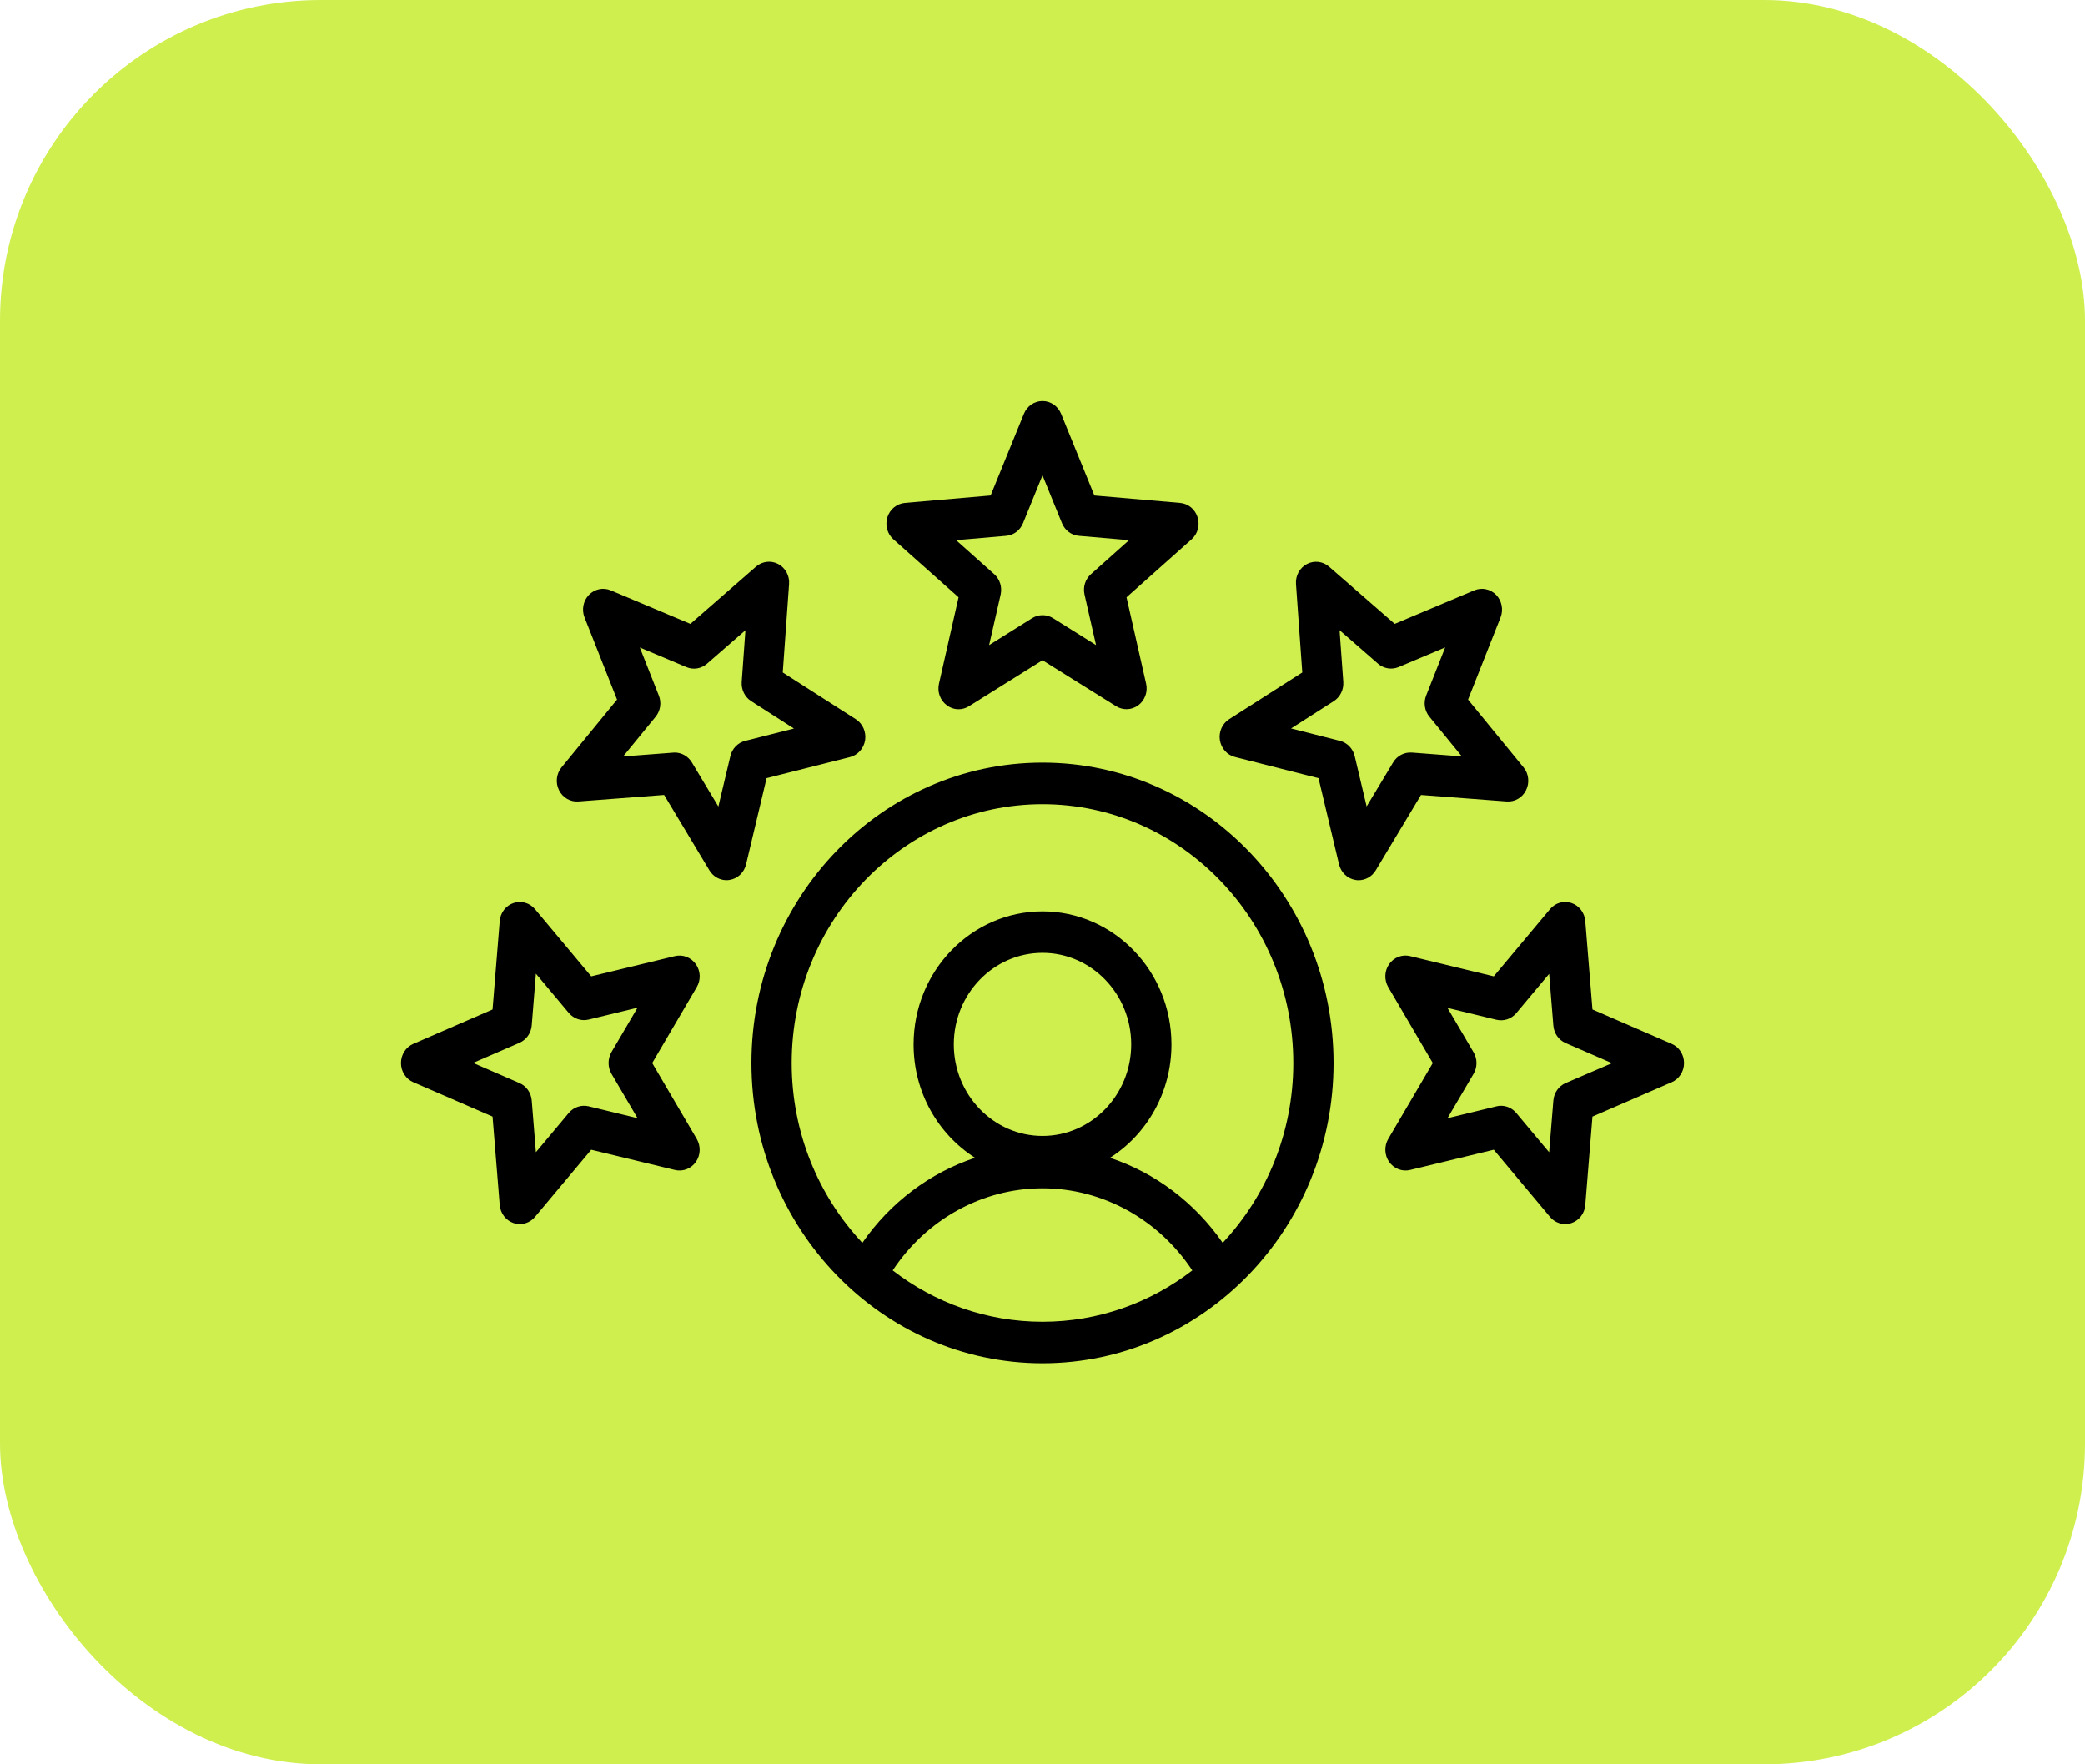 <svg width="52" height="44" viewBox="0 0 52 44" fill="none" xmlns="http://www.w3.org/2000/svg">
<rect width="52" height="44" rx="8" fill="#CEEF4E"/>
<path d="M23.907 14.896L23.418 17.052C23.372 17.255 23.448 17.466 23.613 17.588C23.701 17.654 23.804 17.688 23.907 17.688C23.997 17.688 24.087 17.663 24.167 17.612L26 16.466L27.835 17.612C28.007 17.72 28.226 17.71 28.39 17.588C28.553 17.465 28.63 17.255 28.584 17.052L28.095 14.896L29.718 13.45C29.872 13.314 29.93 13.096 29.867 12.898C29.805 12.699 29.634 12.559 29.432 12.542L27.294 12.357L26.463 10.317C26.384 10.125 26.202 10 26 10C25.798 10 25.616 10.125 25.537 10.317L24.706 12.357L22.568 12.542C22.367 12.56 22.195 12.7 22.132 12.898C22.07 13.097 22.128 13.314 22.282 13.45L23.907 14.896ZM25.093 13.363C25.279 13.348 25.442 13.226 25.514 13.048L26 11.854L26.486 13.048C26.558 13.226 26.721 13.348 26.907 13.363L28.158 13.471L27.209 14.318C27.067 14.444 27.005 14.64 27.048 14.828L27.335 16.088L26.262 15.416C26.102 15.317 25.902 15.317 25.742 15.416L24.669 16.088L24.956 14.828C24.998 14.64 24.937 14.444 24.795 14.318L23.846 13.471L25.093 13.363ZM21.2 18.881C21.395 18.83 21.544 18.665 21.576 18.459C21.607 18.253 21.516 18.047 21.345 17.937L19.522 16.771L19.68 14.564C19.695 14.357 19.587 14.159 19.407 14.065C19.226 13.97 19.009 13.997 18.855 14.131L17.218 15.559L15.232 14.723C15.045 14.644 14.831 14.689 14.688 14.836C14.545 14.983 14.502 15.205 14.578 15.398L15.389 17.447L14.005 19.137C13.874 19.297 13.849 19.521 13.941 19.706C14.033 19.892 14.223 20.003 14.424 19.988L16.563 19.825L17.693 21.706C17.785 21.86 17.948 21.951 18.119 21.951C18.145 21.951 18.172 21.948 18.198 21.944C18.398 21.912 18.559 21.759 18.607 21.556L19.119 19.406L21.2 18.881ZM18.583 18.477C18.401 18.523 18.259 18.669 18.215 18.857L17.916 20.114L17.255 19.014C17.162 18.861 17 18.768 16.828 18.768C16.816 18.768 16.804 18.768 16.791 18.77L15.541 18.865L16.35 17.876C16.471 17.729 16.502 17.524 16.431 17.346L15.957 16.148L17.119 16.637C17.291 16.71 17.489 16.678 17.632 16.553L18.591 15.718L18.498 17.008C18.485 17.2 18.576 17.385 18.735 17.486L19.801 18.169L18.583 18.477ZM17.354 24.045C17.234 23.877 17.029 23.797 16.834 23.844L14.745 24.349L13.343 22.674C13.212 22.516 13 22.456 12.808 22.52C12.616 22.584 12.48 22.761 12.463 22.97L12.284 25.176L10.307 26.033C10.121 26.114 10 26.302 10 26.511C10 26.72 10.121 26.908 10.307 26.989L12.284 27.846L12.463 30.052C12.481 30.26 12.617 30.438 12.808 30.502C12.86 30.519 12.912 30.527 12.963 30.527C13.107 30.527 13.246 30.464 13.343 30.348L14.745 28.673L16.834 29.178C17.03 29.225 17.235 29.147 17.354 28.977C17.473 28.809 17.481 28.584 17.377 28.404L16.266 26.511L17.377 24.618C17.483 24.438 17.473 24.213 17.354 24.045ZM15.25 26.779L15.9 27.886L14.68 27.59C14.498 27.547 14.308 27.61 14.185 27.756L13.365 28.735L13.261 27.444C13.246 27.252 13.127 27.084 12.955 27.01L11.798 26.508L12.955 26.007C13.127 25.932 13.246 25.764 13.261 25.572L13.365 24.282L14.185 25.261C14.308 25.407 14.498 25.471 14.68 25.427L15.9 25.131L15.25 26.238C15.154 26.407 15.154 26.613 15.25 26.779ZM37.577 19.988C37.778 20.003 37.97 19.892 38.06 19.706C38.153 19.521 38.127 19.295 37.997 19.137L36.613 17.447L37.424 15.398C37.5 15.205 37.456 14.983 37.314 14.836C37.171 14.689 36.956 14.644 36.769 14.723L34.784 15.559L33.146 14.131C32.991 13.997 32.774 13.972 32.595 14.066C32.414 14.161 32.307 14.357 32.322 14.564L32.479 16.771L30.655 17.936C30.484 18.045 30.392 18.251 30.424 18.457C30.456 18.663 30.604 18.83 30.801 18.879L32.884 19.407L33.396 21.557C33.445 21.759 33.605 21.913 33.805 21.945C33.83 21.95 33.858 21.952 33.883 21.952C34.054 21.952 34.217 21.861 34.31 21.707L35.44 19.826L37.577 19.988ZM34.746 19.012L34.084 20.112L33.786 18.855C33.741 18.668 33.599 18.522 33.418 18.476L32.199 18.167L33.266 17.485C33.424 17.383 33.515 17.199 33.502 17.007L33.409 15.716L34.368 16.552C34.511 16.676 34.709 16.708 34.882 16.636L36.043 16.146L35.569 17.345C35.498 17.523 35.529 17.727 35.65 17.874L36.459 18.864L35.209 18.768C35.021 18.756 34.843 18.85 34.746 19.012ZM41.693 26.033L39.716 25.175L39.537 22.97C39.519 22.762 39.383 22.584 39.192 22.52C38.999 22.455 38.788 22.516 38.657 22.674L37.255 24.349L35.166 23.844C34.97 23.797 34.765 23.875 34.646 24.044C34.527 24.213 34.519 24.438 34.623 24.618L35.734 26.511L34.623 28.404C34.519 28.582 34.528 28.808 34.646 28.977C34.766 29.145 34.971 29.225 35.166 29.178L37.255 28.673L38.657 30.348C38.753 30.464 38.893 30.527 39.037 30.527C39.088 30.527 39.141 30.519 39.192 30.502C39.385 30.438 39.52 30.261 39.537 30.052L39.716 27.846L41.693 26.989C41.879 26.908 42 26.72 42 26.511C42 26.302 41.879 26.113 41.693 26.033ZM39.046 27.011C38.874 27.085 38.756 27.254 38.741 27.446L38.636 28.736L37.816 27.757C37.72 27.642 37.58 27.577 37.436 27.577C37.398 27.577 37.36 27.581 37.322 27.591L36.101 27.887L36.751 26.78C36.848 26.615 36.848 26.409 36.751 26.243L36.101 25.136L37.322 25.432C37.504 25.475 37.694 25.412 37.816 25.267L38.636 24.287L38.741 25.578C38.756 25.77 38.874 25.938 39.046 26.012L40.203 26.514L39.046 27.011ZM26 19.019C21.998 19.019 18.741 22.38 18.741 26.51C18.741 30.641 21.998 34 26 34C30.002 34 33.259 30.64 33.259 26.51C33.259 22.38 30.002 19.019 26 19.019ZM22.264 31.683C23.105 30.41 24.5 29.635 26 29.635C27.499 29.635 28.895 30.41 29.736 31.683C28.693 32.488 27.399 32.964 26 32.964C24.601 32.964 23.307 32.488 22.264 31.683ZM26 28.329C24.781 28.329 23.788 27.304 23.788 26.046C23.788 24.787 24.781 23.763 26 23.763C27.22 23.763 28.212 24.787 28.212 26.046C28.212 27.306 27.22 28.329 26 28.329ZM30.494 30.995C29.794 29.986 28.806 29.247 27.683 28.874C28.602 28.289 29.216 27.241 29.216 26.047C29.216 24.217 27.774 22.729 26 22.729C24.227 22.729 22.785 24.217 22.785 26.047C22.785 27.241 23.398 28.288 24.318 28.874C23.195 29.247 22.206 29.986 21.507 30.995C20.418 29.834 19.745 28.252 19.745 26.511C19.745 22.952 22.551 20.056 26 20.056C29.449 20.056 32.255 22.952 32.255 26.511C32.255 28.252 31.583 29.832 30.494 30.995Z" fill="black"/>
</svg>
